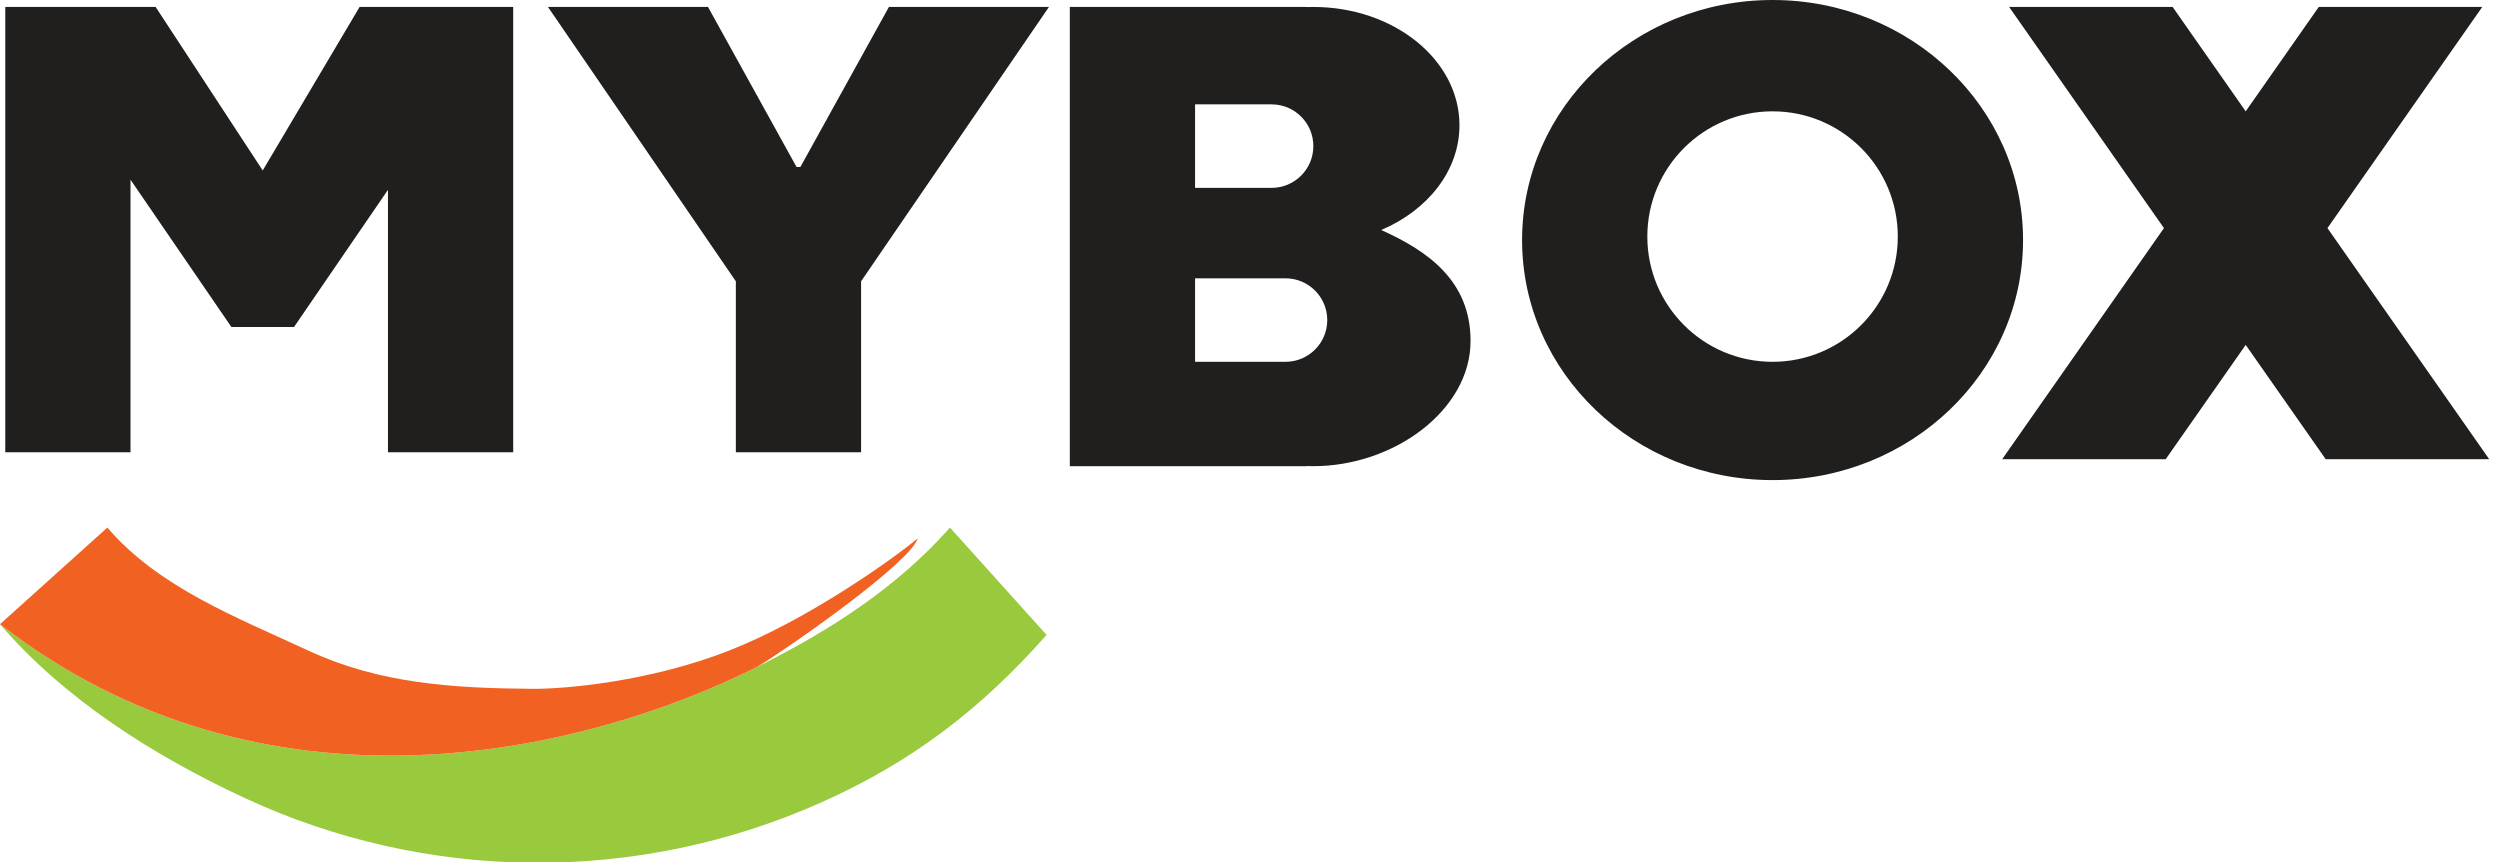 <?xml version="1.0" encoding="UTF-8"?> <svg xmlns="http://www.w3.org/2000/svg" width="232" height="80" viewBox="0 0 232 80" fill="none"> <g clip-path="url(#clip0_927_5217)"> <path fill-rule="evenodd" clip-rule="evenodd" d="M187.739 22.276C187.739 34.579 177.332 44.553 164.494 44.553C151.656 44.553 141.249 34.579 141.249 22.276C141.249 9.973 151.656 0 164.494 0C177.332 0 187.739 9.973 187.739 22.276ZM176.116 21.953C176.116 28.372 170.913 33.576 164.494 33.576C158.075 33.576 152.872 28.372 152.872 21.953C152.872 15.534 158.075 10.331 164.494 10.331C170.913 10.331 176.116 15.534 176.116 21.953ZM1.135 0.646H0.489V41.97H12.111V16.675L21.474 30.347H24.38H27.285L36.002 17.618V41.97H47.624V0.646H36.002H33.37L24.38 15.819L14.444 0.646H12.111H1.135ZM65.704 0.646H50.853L68.286 26.104V41.97H79.909V26.104L97.342 0.646H82.492L74.276 15.496H73.919L65.704 0.646ZM230.354 0.646H215.181L208.401 10.331L201.621 0.646H186.447L200.814 21.169L185.802 42.615H200.975L208.401 32.008L215.826 42.615H231L215.988 21.169L230.354 0.646ZM99.279 9.685V17.434V25.828V33.576V43.261H110.902H121.233V43.248C121.447 43.257 121.662 43.261 121.879 43.261C129.367 43.261 136.468 38.058 136.468 31.639C136.468 26.048 132.495 23.289 128.179 21.345C132.495 19.508 135.438 15.844 135.438 11.622C135.438 5.56 129.367 0.646 121.879 0.646C121.766 0.646 121.654 0.647 121.542 0.649C121.439 0.651 121.336 0.654 121.233 0.658V0.646H110.902H99.279V9.685ZM118.004 9.685H110.902V17.434H118.004C120.144 17.434 121.879 15.699 121.879 13.559C121.879 11.42 120.144 9.685 118.004 9.685ZM110.902 25.828H119.296C121.435 25.828 123.17 27.562 123.17 29.702C123.17 31.841 121.435 33.576 119.296 33.576H110.902V25.828Z" fill="#211E1E"></path> <path fill-rule="evenodd" clip-rule="evenodd" d="M97.122 58.92C91.006 65.828 84.616 70.722 76.188 74.477C67.761 78.231 58.627 80.136 49.401 80.063C40.176 79.99 31.073 77.941 22.706 74.054C14.339 70.166 6.006 64.927 0 57.924C24.405 76.85 53.79 70.126 70.226 61.908C77.199 58.422 83.303 54.441 88.156 48.959L97.122 58.92Z" fill="#99C93C"></path> <path d="M70.226 61.908C72.94 60.298 84.522 52.215 85.168 49.955C82.585 52.102 74.782 57.585 67.668 60.372C60.217 63.29 52.341 63.946 49.401 63.923C42.08 63.865 35.245 63.457 28.604 60.372C21.964 57.286 14.727 54.517 9.961 48.959L0 57.924C24.405 76.85 53.79 70.126 70.226 61.908Z" fill="#F16222"></path> </g> <defs> <clipPath id="clip0_927_5217"> <rect width="232" height="80" fill="white"></rect> </clipPath> </defs> </svg> 